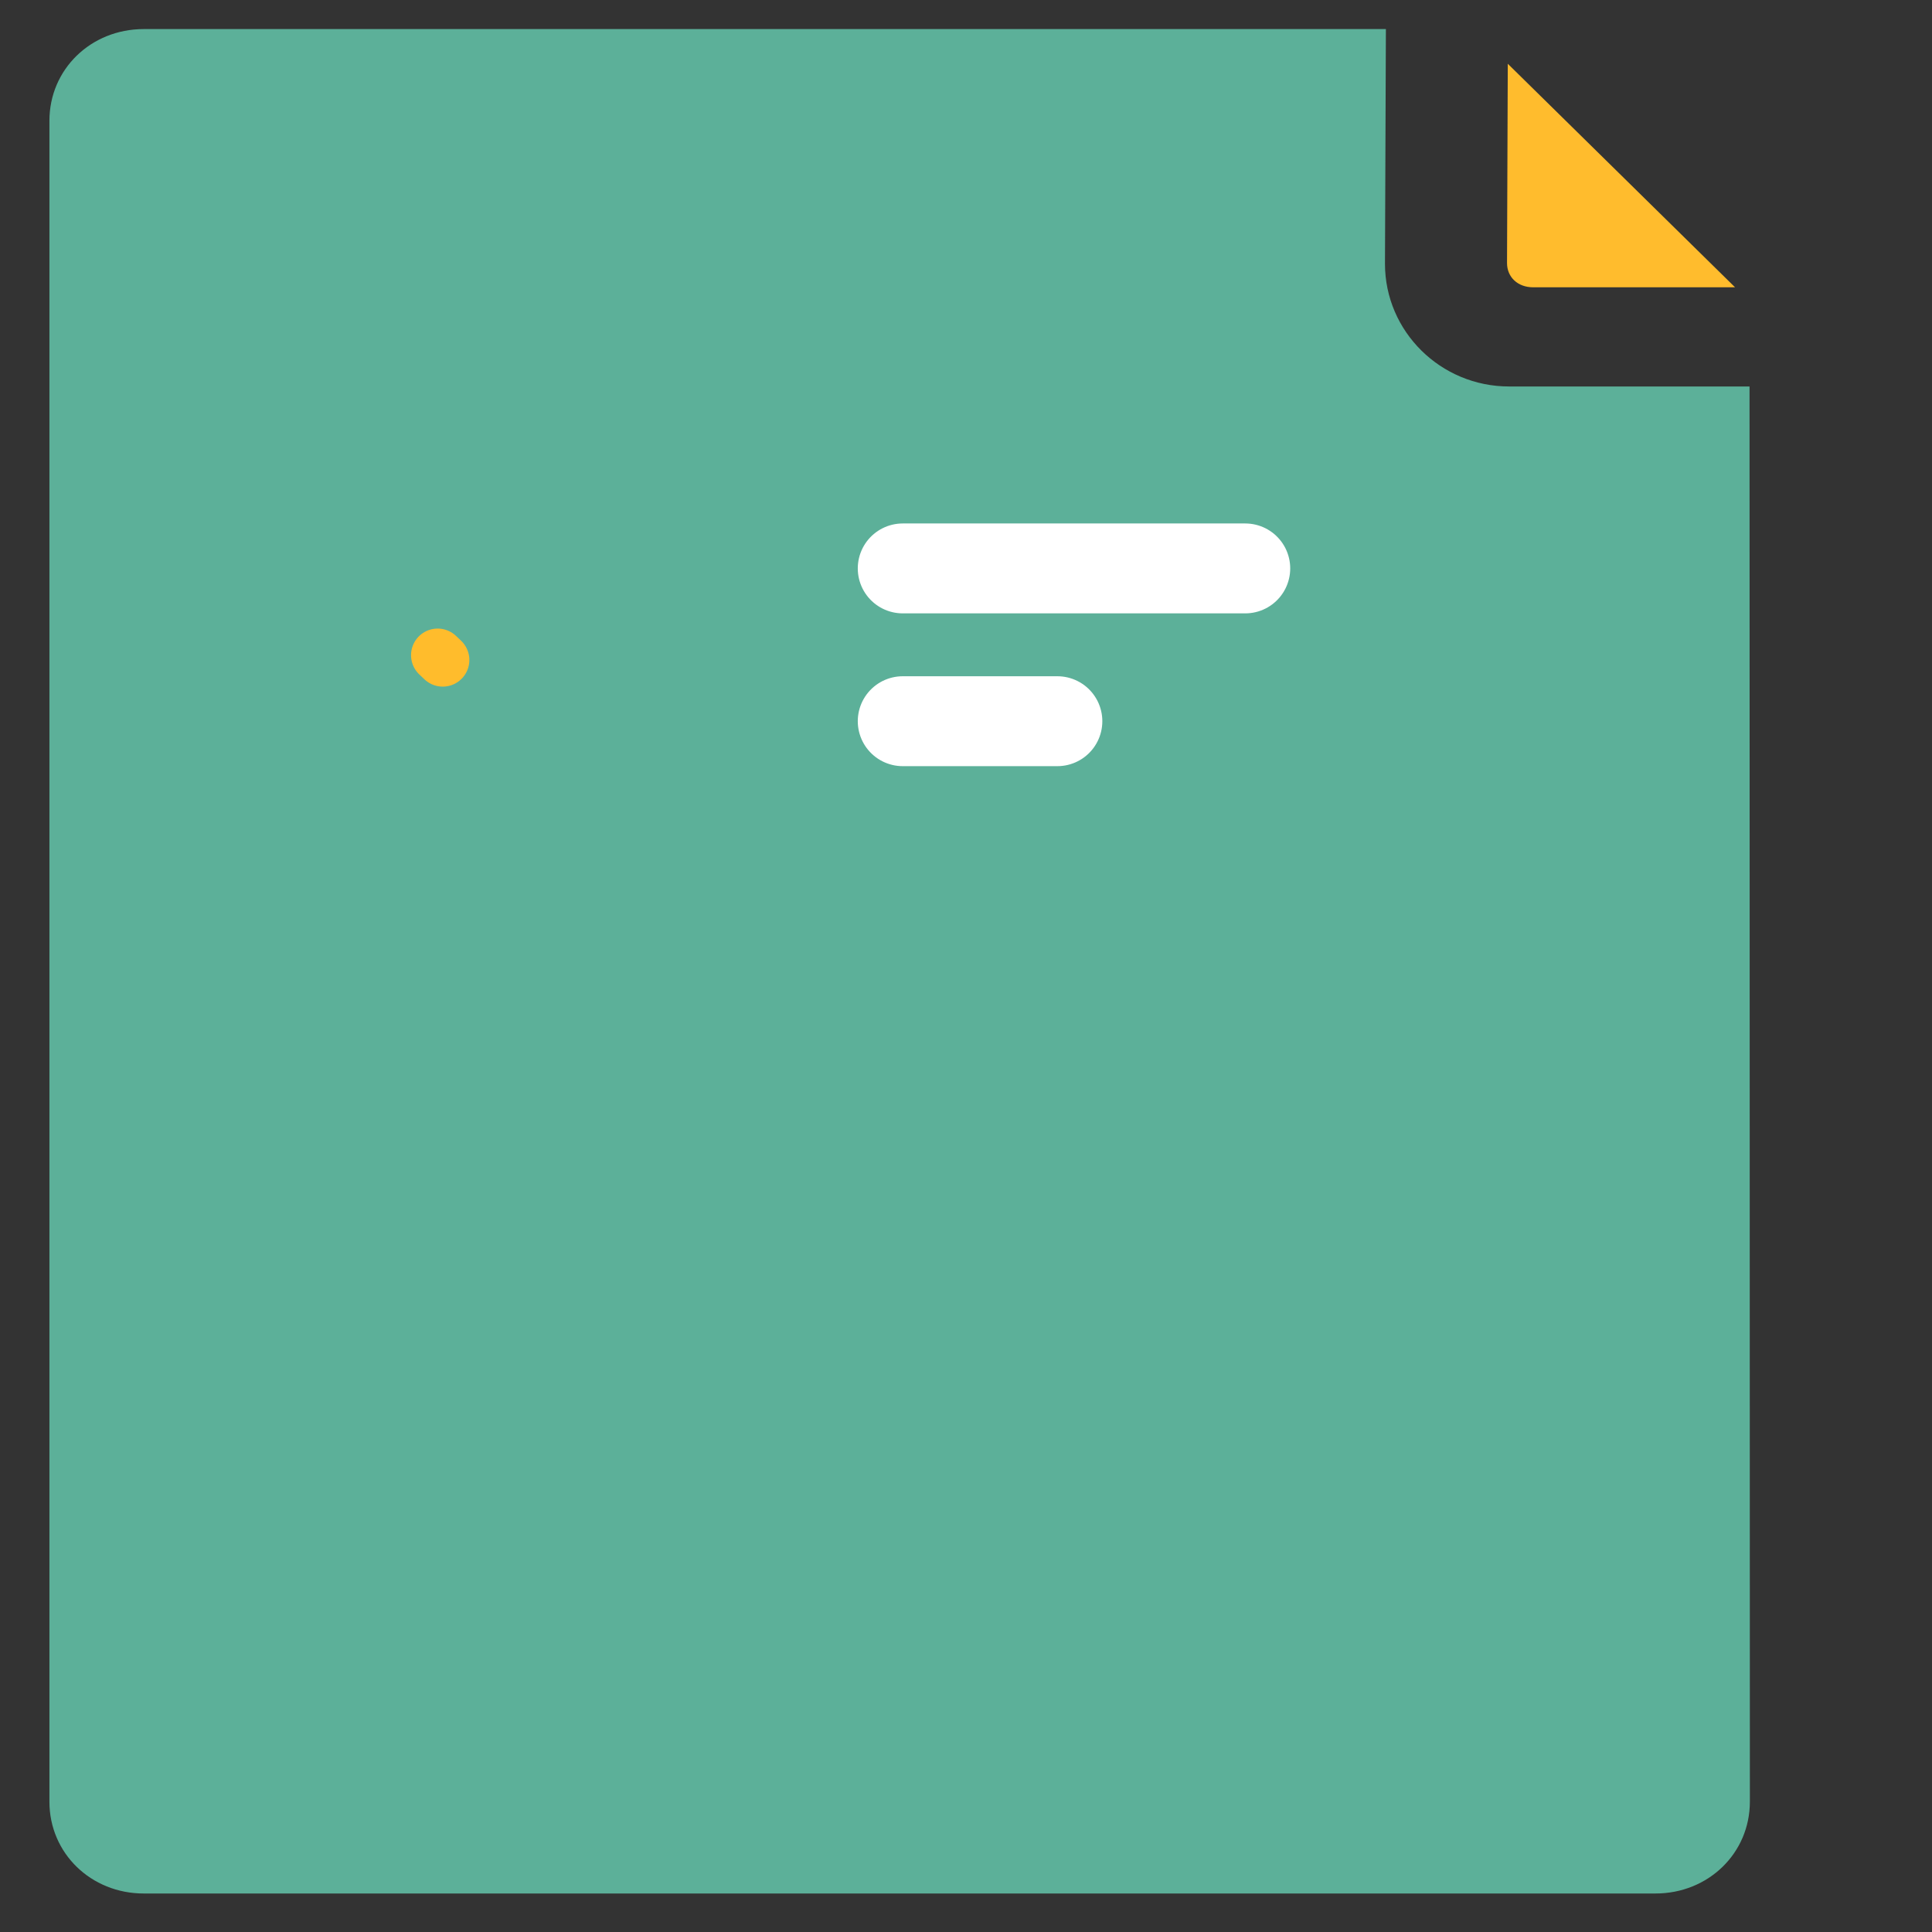 <svg xmlns="http://www.w3.org/2000/svg" xmlns:xlink="http://www.w3.org/1999/xlink" viewBox="0 0 98 98" width="98" height="98" preserveAspectRatio="xMidYMid meet" style="width: 100%; height: 100%; transform: translate3d(0px, 0px, 0px); content-visibility: visible;"><rect x="0" y="0" width="98" height="98" fill="#333333" stroke="none"/><defs><clipPath id="__lottie_element_2161"><rect width="98" height="98" x="0" y="0"></rect></clipPath></defs><g clip-path="url(#__lottie_element_2161)"><g style="display: block;" transform="matrix(2.11,0,0,2.11,-3.224,-4.277)" opacity="1"><g opacity="1" transform="matrix(1,0,0,1,20.935,25.132)"><path fill="rgb(92,176,153)" fill-opacity="1" d=" M20.39,22.415 C20.39,22.415 -15.951,22.415 -15.951,22.415 C-17.222,22.415 -18.219,21.445 -18.219,20.208 C-18.219,20.208 -18.219,-20.201 -18.219,-20.201 C-18.219,-21.439 -17.222,-22.406 -15.951,-22.406 C-15.951,-22.406 13.91,-22.406 13.91,-22.406 C13.91,-22.406 13.888,-16.763 13.888,-16.763 C13.888,-15.137 15.226,-13.814 16.872,-13.814 C16.872,-13.814 22.652,-13.814 22.652,-13.814 C22.652,-13.814 22.66,20.208 22.66,20.208 C22.66,21.445 21.662,22.415 20.39,22.415z"></path></g></g><g style="display: block;" transform="matrix(2.56,0,0,2.56,-7.645,-8.086)" opacity="1"><g opacity="1" transform="matrix(1,0,0,1,20.935,25.132)"><path fill="rgb(255,188,45)" fill-opacity="1" d=" M11.927,-20.71 C11.927,-20.71 16.43,-16.281 16.43,-16.281 C16.43,-16.281 12.429,-16.281 12.429,-16.281 C12.125,-16.281 11.912,-16.481 11.912,-16.762 C11.912,-16.762 11.927,-20.71 11.927,-20.71z"></path></g></g><g style="display: block;" transform="matrix(0.675,0,0,0.675,29.625,32.812)" opacity="1"><g opacity="1" transform="matrix(1,0,0,1,0,0)"><path stroke-linecap="butt" stroke-linejoin="miter" fill-opacity="0" stroke-miterlimit="4" stroke="rgb(255,188,44)" stroke-opacity="1" stroke-width="4" d="M0 0"></path></g><g opacity="1" transform="matrix(1,0,0,1,0,0)"><path stroke-linecap="round" stroke-linejoin="miter" fill-opacity="0" stroke-miterlimit="4" stroke="rgb(255,188,44)" stroke-opacity="1" stroke-width="4" d=" M-11,0.625 C-11,0.625 -10.859,0.758 -10.618,0.987"></path></g></g><g style="display: none;" transform="matrix(0.675,0,0,0.675,29.625,75.312)" opacity="1"><g opacity="1" transform="matrix(1,0,0,1,0,0)"><path stroke-linecap="butt" stroke-linejoin="miter" fill-opacity="0" stroke-miterlimit="4" stroke="rgb(255,188,44)" stroke-opacity="1" stroke-width="4" d="M0 0"></path></g><g opacity="1" transform="matrix(1,0,0,1,0,0)"><path stroke-linecap="round" stroke-linejoin="miter" fill-opacity="0" stroke-miterlimit="4" stroke="rgb(255,188,44)" stroke-opacity="1" stroke-width="4" d=" M-11,0.625 C-11,0.625 -3.875,7.375 -3.875,7.375 C-3.875,7.375 11.875,-7.875 11.875,-7.875"></path></g></g><g style="display: block;" transform="matrix(0.152,0,0,0.152,74.49,12.445)" opacity="1"><g opacity="1" transform="matrix(1,0,0,1,0,0)"><path stroke-linecap="round" stroke-linejoin="round" fill-opacity="0" stroke="rgb(255,255,255)" stroke-opacity="1" stroke-width="30" d=" M-74.503,107.814 C-125.787,107.814 -188.812,107.814 -188.812,107.814"></path></g></g><g style="display: none;" transform="matrix(0.152,0,0,0.152,74.49,54.945)" opacity="1"><g opacity="1" transform="matrix(1,0,0,1,0,0)"><path stroke-linecap="round" stroke-linejoin="round" fill-opacity="0" stroke="rgb(255,255,255)" stroke-opacity="1" stroke-width="30" d=" M-9.674,107.814 C-9.674,107.814 -188.812,107.814 -188.812,107.814"></path></g></g><g style="display: block;" transform="matrix(0.152,0,0,0.152,74.49,20.195)" opacity="1"><g opacity="1" transform="matrix(1,0,0,1,0,0)"><path stroke-linecap="round" stroke-linejoin="round" fill-opacity="0" stroke="rgb(255,255,255)" stroke-opacity="1" stroke-width="30" d=" M-137.203,107.814 C-166.283,107.814 -188.812,107.814 -188.812,107.814"></path></g></g><g style="display: none;" transform="matrix(0.152,0,0,0.152,74.49,62.695)" opacity="1"><g opacity="1" transform="matrix(1,0,0,1,0,0)"><path stroke-linecap="round" stroke-linejoin="round" fill-opacity="0" stroke="rgb(255,255,255)" stroke-opacity="1" stroke-width="30" d=" M-9.674,107.814 C-9.674,107.814 -188.812,107.814 -188.812,107.814"></path></g></g><g style="display: none;" transform="matrix(0.152,0,0,0.152,74.49,34.445)" opacity="1"><g opacity="1" transform="matrix(1,0,0,1,0,0)"><path stroke-linecap="round" stroke-linejoin="round" fill-opacity="0" stroke="rgb(255,255,255)" stroke-opacity="1" stroke-width="30" d=" M-9.674,107.814 C-9.674,107.814 -188.812,107.814 -188.812,107.814"></path></g></g><g style="display: none;" transform="matrix(0.152,0,0,0.152,74.49,42.195)" opacity="1"><g opacity="1" transform="matrix(1,0,0,1,0,0)"><path stroke-linecap="round" stroke-linejoin="round" fill-opacity="0" stroke="rgb(255,255,255)" stroke-opacity="1" stroke-width="30" d=" M-9.674,107.814 C-9.674,107.814 -188.812,107.814 -188.812,107.814"></path></g></g><g style="display: none;" transform="matrix(2.64,0,0,2.64,9.873,42.805)" opacity="1"><g opacity="1" transform="matrix(1,0,0,1,7.793,4.366)"><path fill="rgb(255,187,43)" fill-opacity="1" d=" M-1.307,-2.128 C-1.578,-2.114 -1.816,-1.943 -1.917,-1.693 C-2.02,-1.442 -1.967,-1.155 -1.783,-0.958 C-1.783,-0.958 0.788,1.885 0.788,1.885 C0.911,2.027 1.086,2.114 1.273,2.126 C1.462,2.138 1.647,2.074 1.786,1.947 C1.925,1.82 2.007,1.643 2.014,1.454 C2.02,1.266 1.95,1.084 1.82,0.947 C1.82,0.947 -0.747,-1.891 -0.747,-1.891 C-0.888,-2.051 -1.094,-2.139 -1.307,-2.128z"></path></g><g opacity="1" transform="matrix(1,0,0,1,7.802,4.396)"><path fill="rgb(255,187,43)" fill-opacity="1" d=" M1.316,-2.158 C1.111,-2.162 0.915,-2.075 0.779,-1.921 C0.779,-1.921 -1.79,0.917 -1.79,0.917 C-1.79,0.917 -1.79,0.917 -1.79,0.917 C-2.048,1.202 -2.027,1.646 -1.742,1.904 C-1.456,2.162 -1.014,2.139 -0.755,1.855 C-0.755,1.855 1.811,-0.988 1.811,-0.988 C1.998,-1.188 2.047,-1.48 1.941,-1.732 C1.834,-1.984 1.589,-2.151 1.316,-2.158z"></path></g></g></g></svg>